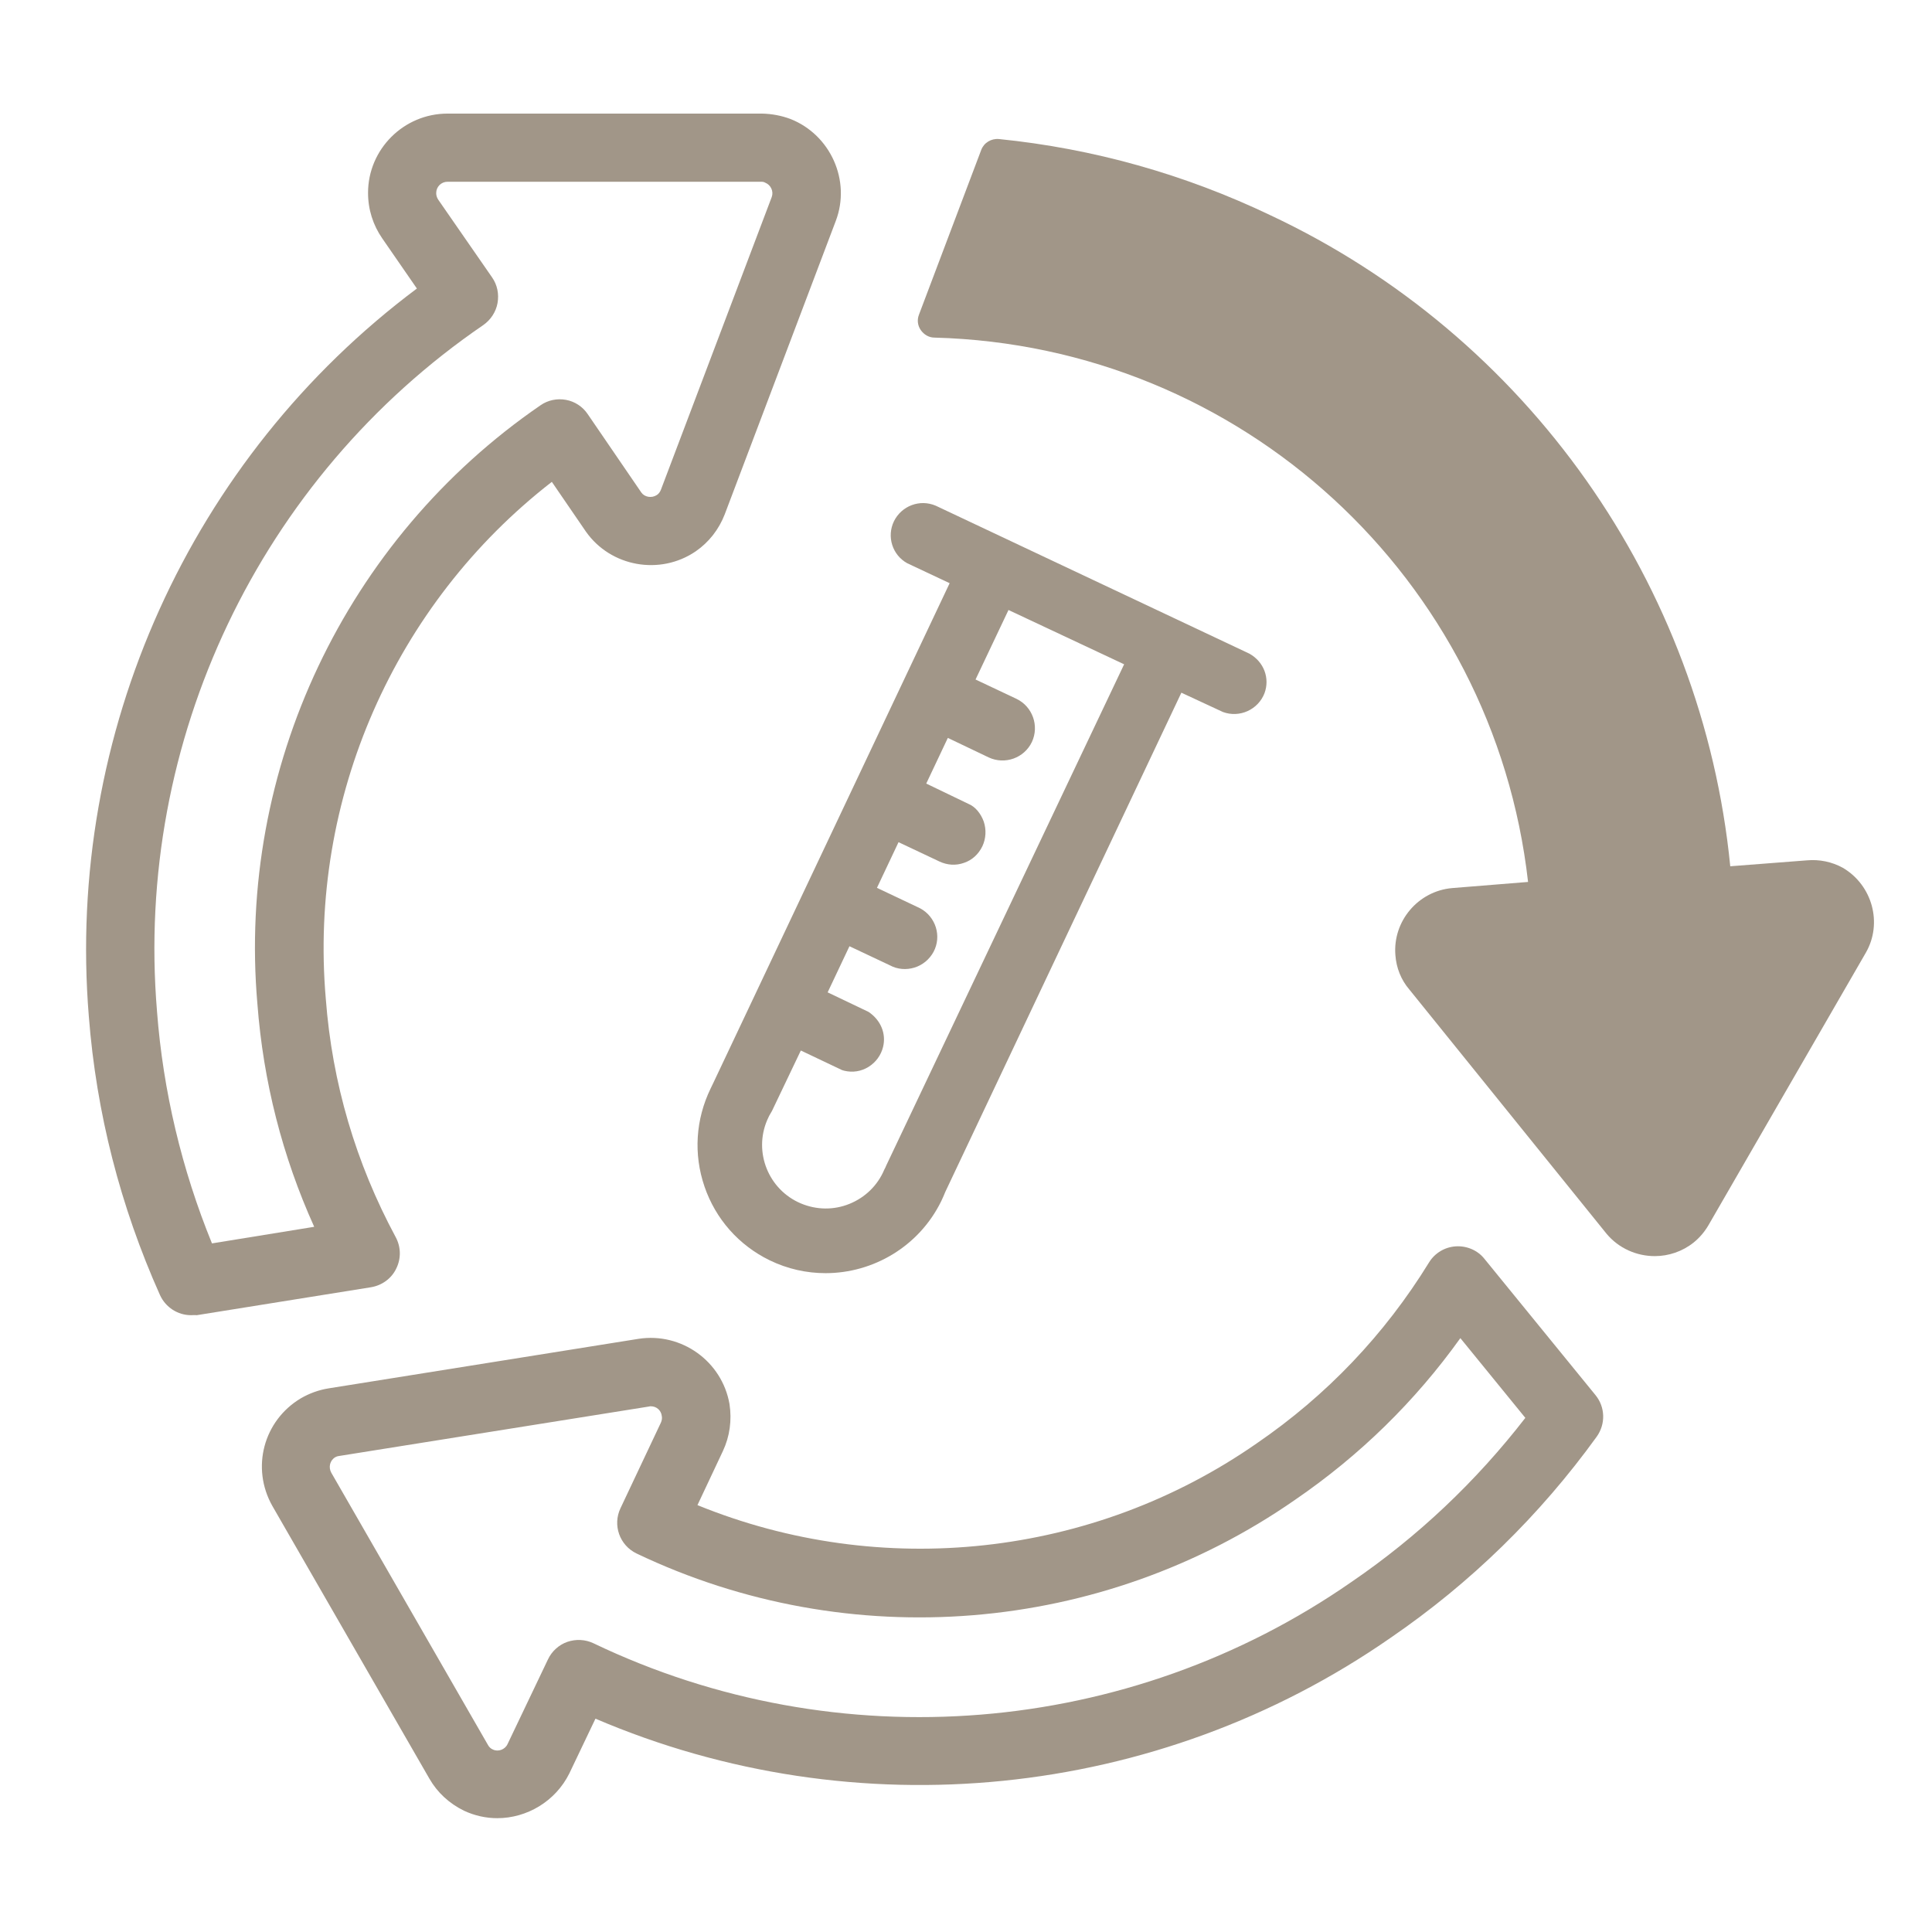 <?xml version="1.0" encoding="utf-8"?>
<!-- Generator: Adobe Illustrator 24.1.3, SVG Export Plug-In . SVG Version: 6.00 Build 0)  -->
<svg version="1.1" id="Ebene_1" xmlns="http://www.w3.org/2000/svg" xmlns:xlink="http://www.w3.org/1999/xlink" x="0px" y="0px"
	 viewBox="0 0 85.04 85.04" style="enable-background:new 0 0 85.04 85.04;" xml:space="preserve">
<style type="text/css">
	.st0{fill:#A19688;}
</style>
<path class="st0" d="M54.99,28.77l-13.8-6.51c-0.7-0.3-1.5,0-1.84,0.68l0,0c-0.33,0.68-0.07,1.49,0.58,1.85l1.87,0.88L31.41,47.64
	l-0.13,0.27c-0.66,1.36-0.76,2.89-0.27,4.32c0.49,1.43,1.51,2.58,2.86,3.24c0.8,0.39,1.64,0.57,2.47,0.57
	c2.09,0,4.11-1.17,5.09-3.17c0.07-0.14,0.13-0.29,0.18-0.41L52,30.49l1.83,0.85c0.73,0.27,1.55-0.1,1.83-0.83
	C55.9,29.86,55.64,29.13,54.99,28.77z M33.77,49.3c0.05-0.12,0.11-0.24,0.21-0.4l1.27-2.66l1.81,0.86l0.1,0.03
	c0.37,0.09,0.75,0.03,1.07-0.17c0.32-0.2,0.55-0.51,0.64-0.88c0.14-0.57-0.09-1.17-0.64-1.54l-1.8-0.86l0.96-2.03l1.78,0.84
	c0.33,0.18,0.72,0.21,1.08,0.1c0.36-0.11,0.66-0.36,0.84-0.69c0.37-0.69,0.1-1.55-0.59-1.92l-1.9-0.9l0.95-2.01l1.8,0.85
	c0.34,0.16,0.72,0.19,1.08,0.06c0.36-0.12,0.64-0.38,0.81-0.73c0.16-0.34,0.18-0.73,0.06-1.09c-0.13-0.36-0.38-0.65-0.64-0.76
	l-1.89-0.91l0.95-2.01l1.8,0.86c0.71,0.33,1.56,0.03,1.9-0.68c0.33-0.71,0.03-1.56-0.68-1.9l-1.8-0.85l1.45-3.06l5.09,2.39
	L39.01,51.3c-0.02,0.05-0.04,0.1-0.09,0.19c-0.29,0.69-0.84,1.22-1.53,1.5c-0.69,0.28-1.45,0.27-2.14-0.02
	C33.83,52.37,33.16,50.72,33.77,49.3z"/>
<path class="st0" d="M8.41,57.89c-0.58,0-1.12-0.34-1.37-0.89c-1.74-3.89-2.8-8.01-3.13-12.26C2.89,32.28,8.39,20.15,18.35,12.7
	l-1.52-2.2c-0.41-0.59-0.63-1.28-0.63-2.01C16.2,6.57,17.77,5,19.7,5c0,0,0,0,0.01,0h13.83c0.44,0.01,0.86,0.09,1.26,0.24
	c1.76,0.7,2.66,2.71,1.99,4.48l-4.89,12.92c-0.26,0.67-0.7,1.23-1.28,1.63c-1.57,1.07-3.74,0.68-4.83-0.87l-1.5-2.19
	c-6.92,5.37-10.71,13.95-9.95,22.75c0.28,3.71,1.32,7.23,3.08,10.5c0.23,0.43,0.24,0.94,0.02,1.38c-0.21,0.44-0.63,0.74-1.11,0.82
	l-7.67,1.23C8.57,57.88,8.49,57.89,8.41,57.89z M19.7,8c-0.28,0-0.5,0.22-0.5,0.5c0,0.1,0.03,0.2,0.09,0.29l2.37,3.42
	c0.23,0.33,0.31,0.73,0.24,1.13c-0.07,0.39-0.3,0.74-0.63,0.97C11.43,21.04,5.92,32.61,6.91,44.5c0,0,0,0,0,0.01
	c0.27,3.52,1.09,6.96,2.42,10.22L13.83,54c-1.4-3.1-2.24-6.39-2.5-9.81c-0.9-10.35,3.88-20.46,12.46-26.35
	c0.33-0.23,0.73-0.31,1.12-0.24c0.39,0.07,0.74,0.3,0.96,0.63l2.36,3.45c0.14,0.2,0.45,0.26,0.68,0.11
	c0.08-0.05,0.14-0.13,0.18-0.23l4.88-12.89c0.09-0.25-0.04-0.53-0.29-0.63C33.63,8.01,33.57,8,33.51,8H19.7C19.7,8,19.7,8,19.7,8z"
	/>
<path class="st0" d="M81.12,38.2c-0.49-0.27-1.04-0.38-1.59-0.33l-3.37,0.26c-1.23-12.41-8.93-23.35-20.25-28.66
	c-3.77-1.8-7.78-2.93-11.94-3.35c-0.34-0.03-0.66,0.16-0.78,0.48l-2.74,7.25c-0.09,0.23-0.06,0.48,0.08,0.68
	c0.14,0.2,0.36,0.33,0.6,0.33c13.52,0.36,24.62,10.61,26.13,23.96l-3.34,0.27c-1.5,0.13-2.62,1.46-2.5,2.95
	c0.04,0.56,0.25,1.09,0.61,1.51l8.68,10.75c0.54,0.65,1.33,0.99,2.13,0.99c0.6,0,1.21-0.2,1.71-0.6c0.26-0.21,0.48-0.47,0.65-0.76
	l6.93-12C82.87,40.64,82.42,38.97,81.12,38.2z"/>
<path class="st0" d="M21.89,80.03c-0.5,0-1-0.11-1.47-0.33c-0.65-0.32-1.17-0.8-1.52-1.41l-6.91-12c-0.95-1.68-0.39-3.76,1.25-4.74
	c0.38-0.22,0.79-0.37,1.23-0.44l13.64-2.18c1.89-0.29,3.67,0.99,4,2.87c0.11,0.72,0.01,1.43-0.29,2.07l-1.12,2.38
	c8.09,3.3,17.4,2.31,24.62-2.72c3.08-2.11,5.63-4.79,7.58-7.96c0.25-0.41,0.69-0.68,1.18-0.71c0.48-0.03,0.96,0.17,1.26,0.55l4.89,6
	c0.43,0.53,0.45,1.27,0.05,1.83c-2.5,3.46-5.55,6.44-9.07,8.85c-10.27,7.14-23.55,8.46-35,3.56l-1.15,2.41
	C24.45,79.29,23.19,80.03,21.89,80.03z M28.65,61.9c-0.03,0-0.05,0-0.08,0.01l-13.66,2.18c-0.07,0.01-0.11,0.03-0.15,0.05
	c-0.24,0.14-0.31,0.44-0.18,0.68l6.9,11.99c0.05,0.09,0.12,0.16,0.22,0.2c0.23,0.11,0.53,0,0.64-0.24l1.78-3.73
	c0.17-0.36,0.48-0.64,0.85-0.77c0.38-0.13,0.79-0.11,1.15,0.06c10.77,5.16,23.56,4.12,33.37-2.7c2.93-2,5.49-4.43,7.65-7.22
	l-2.86-3.51c-1.99,2.78-4.43,5.17-7.28,7.12c-8.51,5.92-19.62,6.83-28.98,2.36c-0.75-0.36-1.06-1.25-0.71-1.99l1.78-3.77
	c0,0,0,0,0,0c0.04-0.09,0.06-0.19,0.04-0.29C29.1,62.07,28.89,61.9,28.65,61.9z"/>
</svg>
